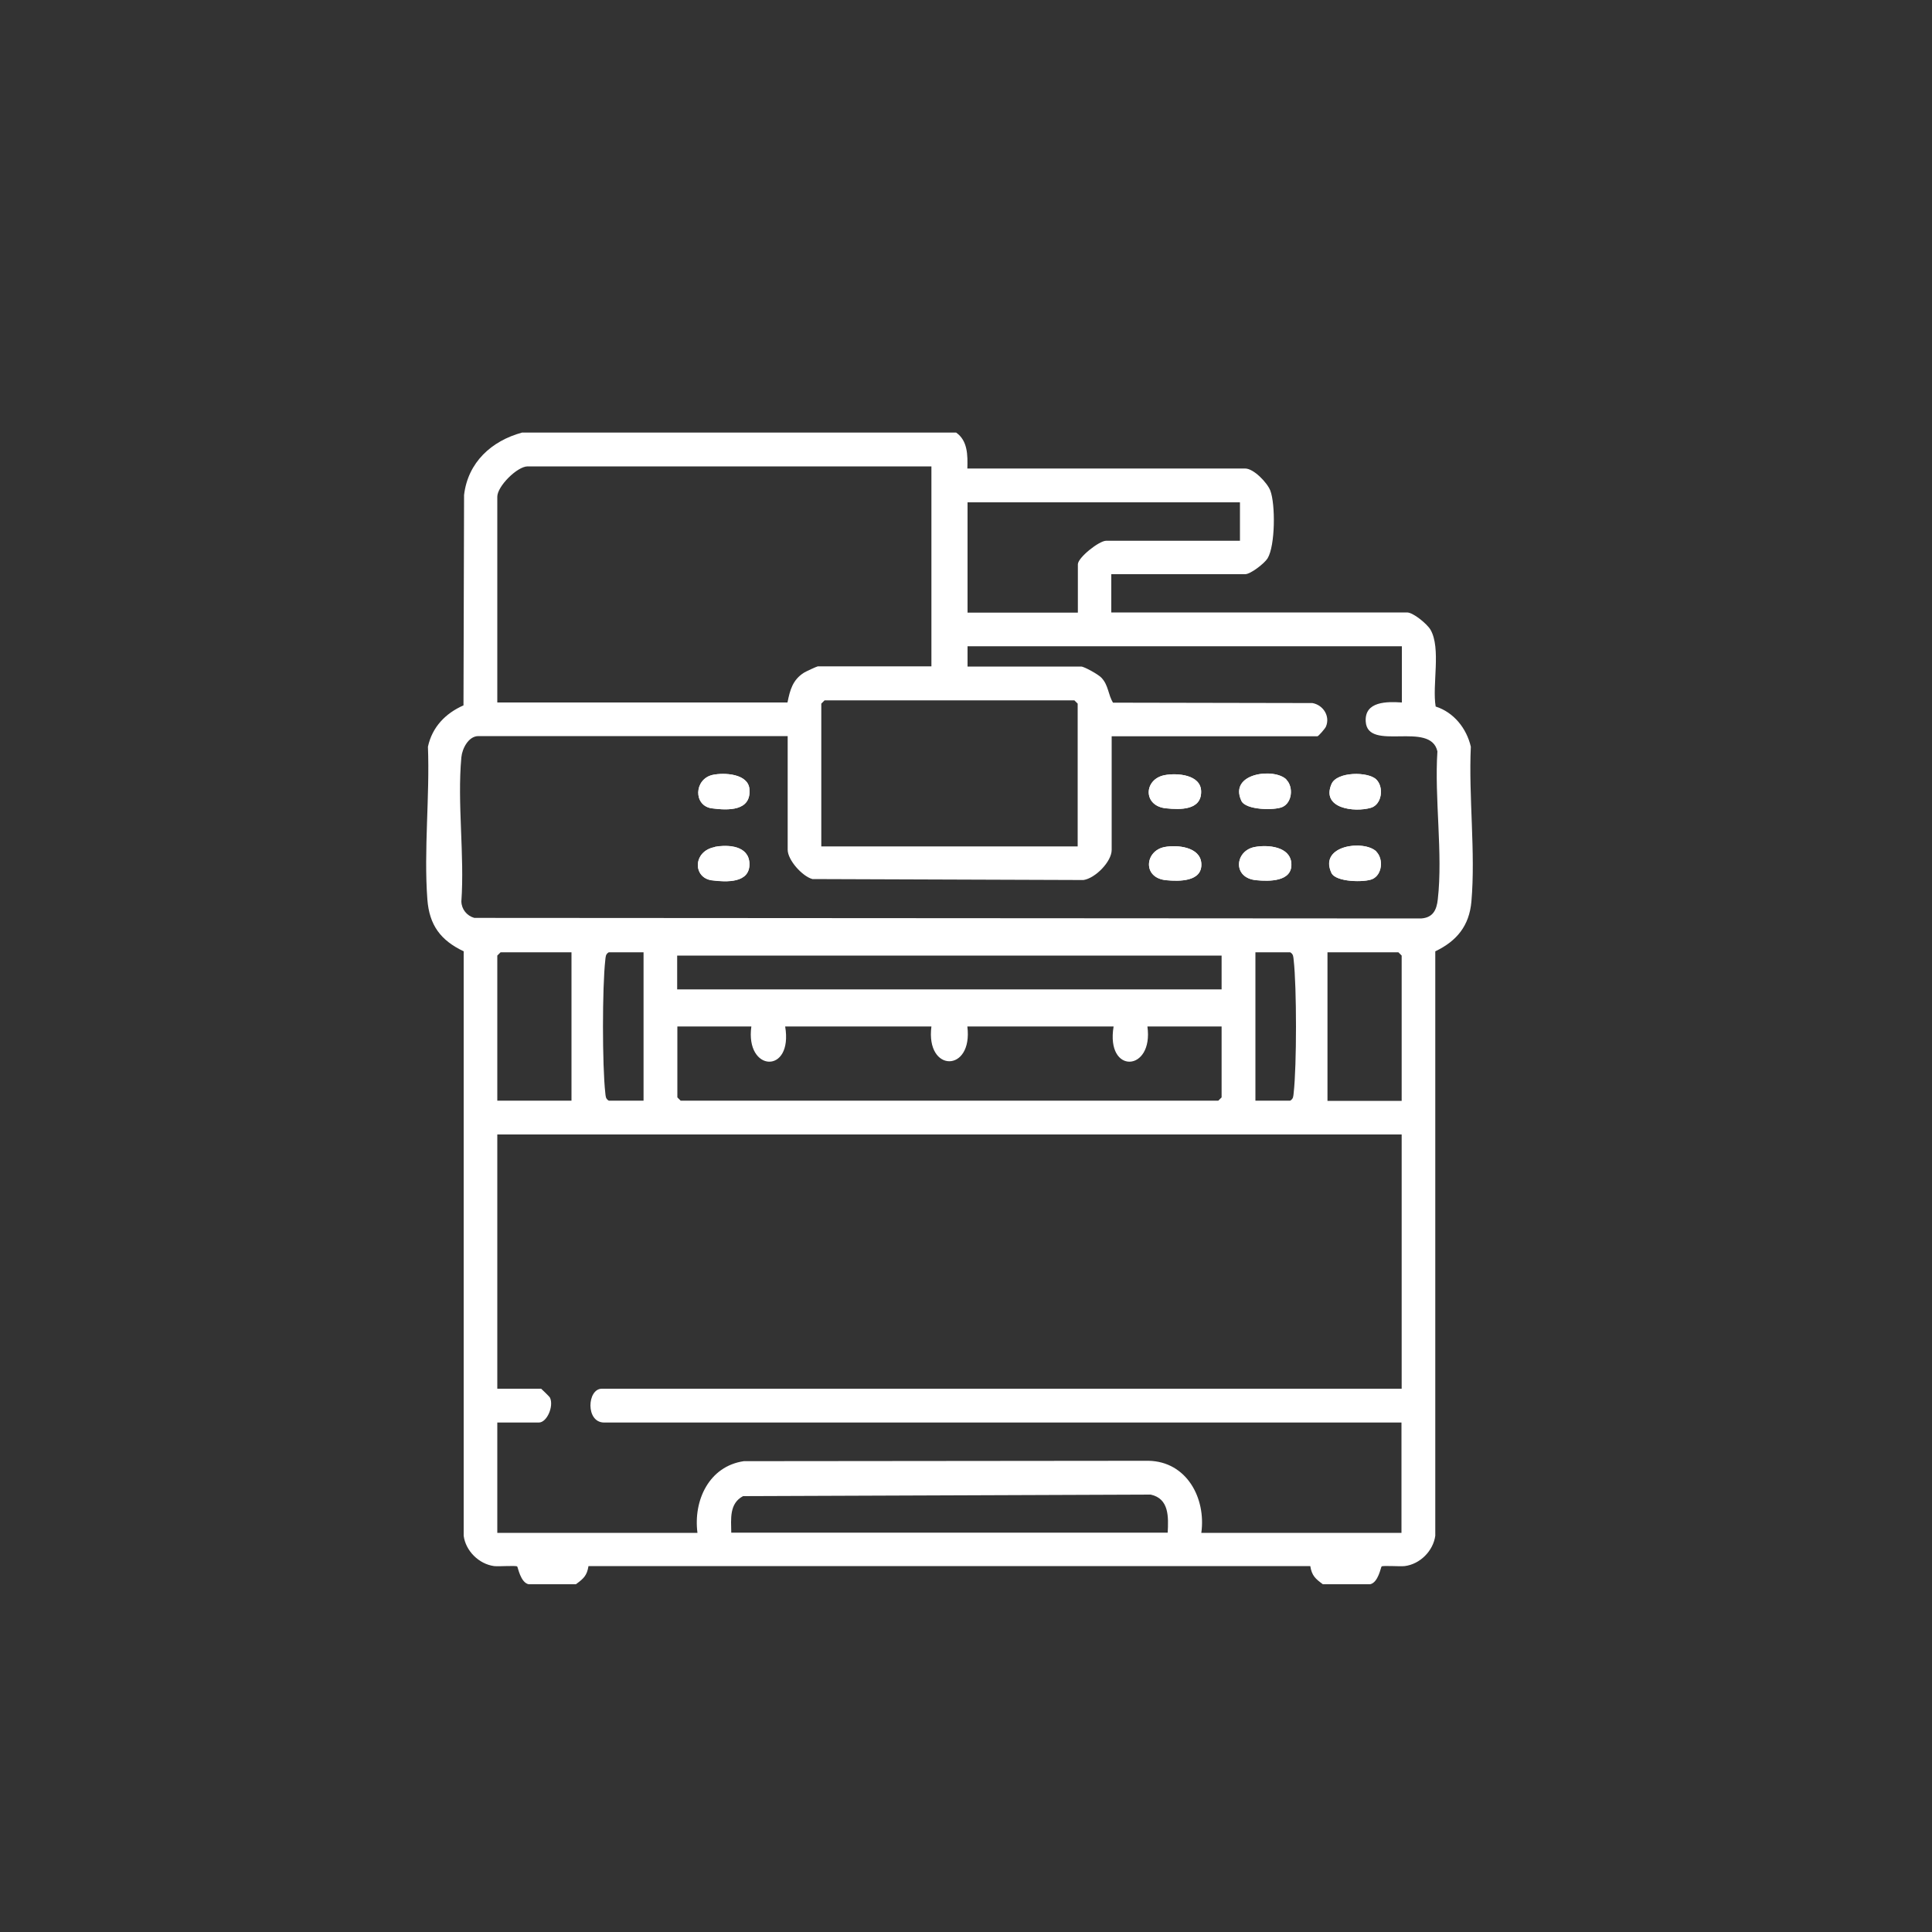 <?xml version="1.0" encoding="UTF-8"?>
<svg id="Capa_1" xmlns="http://www.w3.org/2000/svg" version="1.1" viewBox="0 0 100 100">
  <rect x="0" y="0" width="100" height="100" fill="#333333" stroke="none"/>
  <!-- Generator: Adobe Illustrator 29.1.0, SVG Export Plug-In . SVG Version: 2.1.0 Build 142)  -->
  <defs>
    <style>
      .st0 {
        fill: #fff;
      }
    </style>
  </defs>
  <path class="st0" d="M49.49,22.39c.6.42.6,1.17.58,1.86h14.38c.44,0,1.14.73,1.3,1.14.27.7.26,2.85-.14,3.51-.16.26-.88.82-1.16.82h-6.93v1.98h15.31c.32,0,1.04.6,1.21.89.56.96.08,2.87.27,3.98.94.3,1.6,1.13,1.82,2.08-.12,2.58.25,5.47.03,8.01-.11,1.26-.76,2.05-1.87,2.58v30.25c-.11.79-.79,1.47-1.58,1.57-.25.03-1.13-.04-1.2.02-.04.04-.17.83-.59.92h-2.45c-.38-.28-.57-.44-.65-.94H30.46c-.08.5-.26.65-.65.94h-2.45c-.42-.09-.55-.88-.59-.92-.07-.06-.95.01-1.2-.02-.79-.11-1.47-.79-1.57-1.57v-30.25c-1.2-.57-1.78-1.36-1.88-2.69-.19-2.54.13-5.33.03-7.9.22-1.02.91-1.73,1.84-2.14l.03-10.89c.2-1.69,1.42-2.8,3-3.23h22.47ZM48.21,24.14h-20.9c-.54,0-1.57,1.03-1.57,1.57v10.65h15.02c.13-.65.27-1.17.85-1.54.09-.06.68-.33.72-.33h5.88v-10.36ZM64.17,26h-14.09v5.71h5.71v-2.5c0-.35,1.1-1.22,1.46-1.22h6.93v-1.98ZM72.55,33.45h-22.47v1.05h5.88c.16,0,.91.42,1.05.58.37.39.34.87.6,1.29l10.32.02c.56.1.93.68.7,1.22-.04.1-.39.5-.44.5h-10.65v5.88c0,.61-.85,1.47-1.46,1.56l-14.03-.05c-.52-.14-1.28-.98-1.28-1.52v-5.88h-16.01c-.51,0-.84.65-.88,1.1-.22,2.37.17,5.06,0,7.46.01.4.28.74.67.85l49,.03c.62-.04.81-.44.87-.99.27-2.37-.18-5.24-.02-7.66-.36-1.6-3.61.04-3.71-1.54-.07-1.06,1.11-1.04,1.87-.99v-2.91ZM55.78,43.81v-7.39l-.17-.17h-12.93l-.17.17v7.39h13.27ZM29.58,49.29h-3.67l-.17.17v7.51h3.84v-7.69ZM33.31,49.29h-1.8c-.17.1-.16.23-.18.4-.16,1.4-.16,5.48,0,6.88.02.17.01.3.18.4h1.8v-7.69ZM35.05,49.46v1.75h28.18v-1.75h-28.18ZM64.98,56.97h1.8c.17-.1.16-.23.18-.4.16-1.4.16-5.48,0-6.88-.02-.17-.01-.3-.18-.4h-1.8v7.69ZM72.55,56.97v-7.51l-.17-.17h-3.67v7.69h3.84ZM38.9,53.13h-3.84v3.67l.17.17h27.83l.17-.17v-3.67h-3.84c.33,2.36-2.17,2.5-1.75,0h-7.57c.3,2.4-2.17,2.4-1.86,0h-7.57c.42,2.5-2.08,2.36-1.75,0ZM72.55,58.72H25.74v13.16h2.27s.44.41.46.47c.2.44-.16,1.28-.58,1.28h-2.15v5.71h10.36c-.22-1.69.61-3.45,2.4-3.71l20.95-.02c1.97.04,2.98,1.93,2.73,3.73h10.36v-5.71H31.27c-.97,0-.88-1.75-.12-1.75h41.4v-13.16ZM60.44,79.33c.04-.81.08-1.76-.88-1.97l-21.1.08c-.72.38-.62,1.18-.61,1.89h22.59Z"/>
  <path class="st0" d="M36.88,40.11c-.96.22-1,1.6-.03,1.73.84.11,2.04.15,1.94-1-.07-.8-1.31-.86-1.91-.73ZM60.29,40.12c-1.09.2-1.15,1.61.08,1.72.71.07,1.82.11,1.8-.88-.02-.87-1.25-.96-1.88-.84ZM66.58,40.35c-.62-.62-3-.34-2.33,1.1.22.48,1.72.5,2.12.32.51-.23.58-1.04.2-1.42ZM71.24,40.35c-.42-.42-2.04-.42-2.32.23-.55,1.27,1.19,1.48,2.04,1.23.57-.17.68-1.06.28-1.46ZM37,43.84c-1.14.21-1.15,1.59-.15,1.72.74.1,1.98.16,1.94-.88-.04-.91-1.09-.98-1.79-.85ZM60.29,43.84c-1.03.19-1.18,1.61.08,1.72.65.06,1.87.09,1.81-.87-.06-.86-1.24-.97-1.89-.85ZM64.95,43.84c-1.03.19-1.18,1.61.08,1.72.65.06,1.87.09,1.81-.87-.06-.88-1.22-.98-1.89-.85ZM71.24,44.08c-.62-.62-3-.34-2.33,1.1.22.48,1.72.5,2.12.32.51-.23.58-1.04.2-1.42Z"/>
  <path class="st0" d="M66.58,40.35c.38.38.31,1.19-.2,1.42-.4.18-1.9.17-2.12-.32-.67-1.44,1.7-1.73,2.33-1.1Z"/>
  <path class="st0" d="M71.24,44.08c.38.38.31,1.19-.2,1.42-.4.18-1.9.17-2.12-.32-.67-1.44,1.7-1.73,2.33-1.1Z"/>
  <path class="st0" d="M36.88,40.11c.6-.13,1.84-.07,1.91.73.1,1.15-1.1,1.11-1.94,1-.97-.13-.93-1.51.03-1.73Z"/>
  <path class="st0" d="M60.29,40.12c.64-.12,1.87-.03,1.88.84.02.99-1.09.95-1.8.88-1.23-.11-1.18-1.52-.08-1.72Z"/>
  <path class="st0" d="M64.95,43.84c.67-.12,1.83-.03,1.89.85.06.96-1.16.93-1.81.87-1.26-.12-1.11-1.54-.08-1.72Z"/>
  <path class="st0" d="M71.24,40.35c.4.4.28,1.29-.28,1.46-.85.25-2.59.04-2.04-1.23.28-.65,1.91-.65,2.32-.23Z"/>
  <path class="st0" d="M37,43.84c.7-.13,1.75-.06,1.79.85.04,1.04-1.19.97-1.94.88-1-.13-.99-1.52.15-1.72Z"/>
  <path class="st0" d="M60.29,43.84c.65-.12,1.84,0,1.89.85.06.96-1.16.93-1.81.87-1.26-.12-1.11-1.54-.08-1.72Z"/>
</svg>